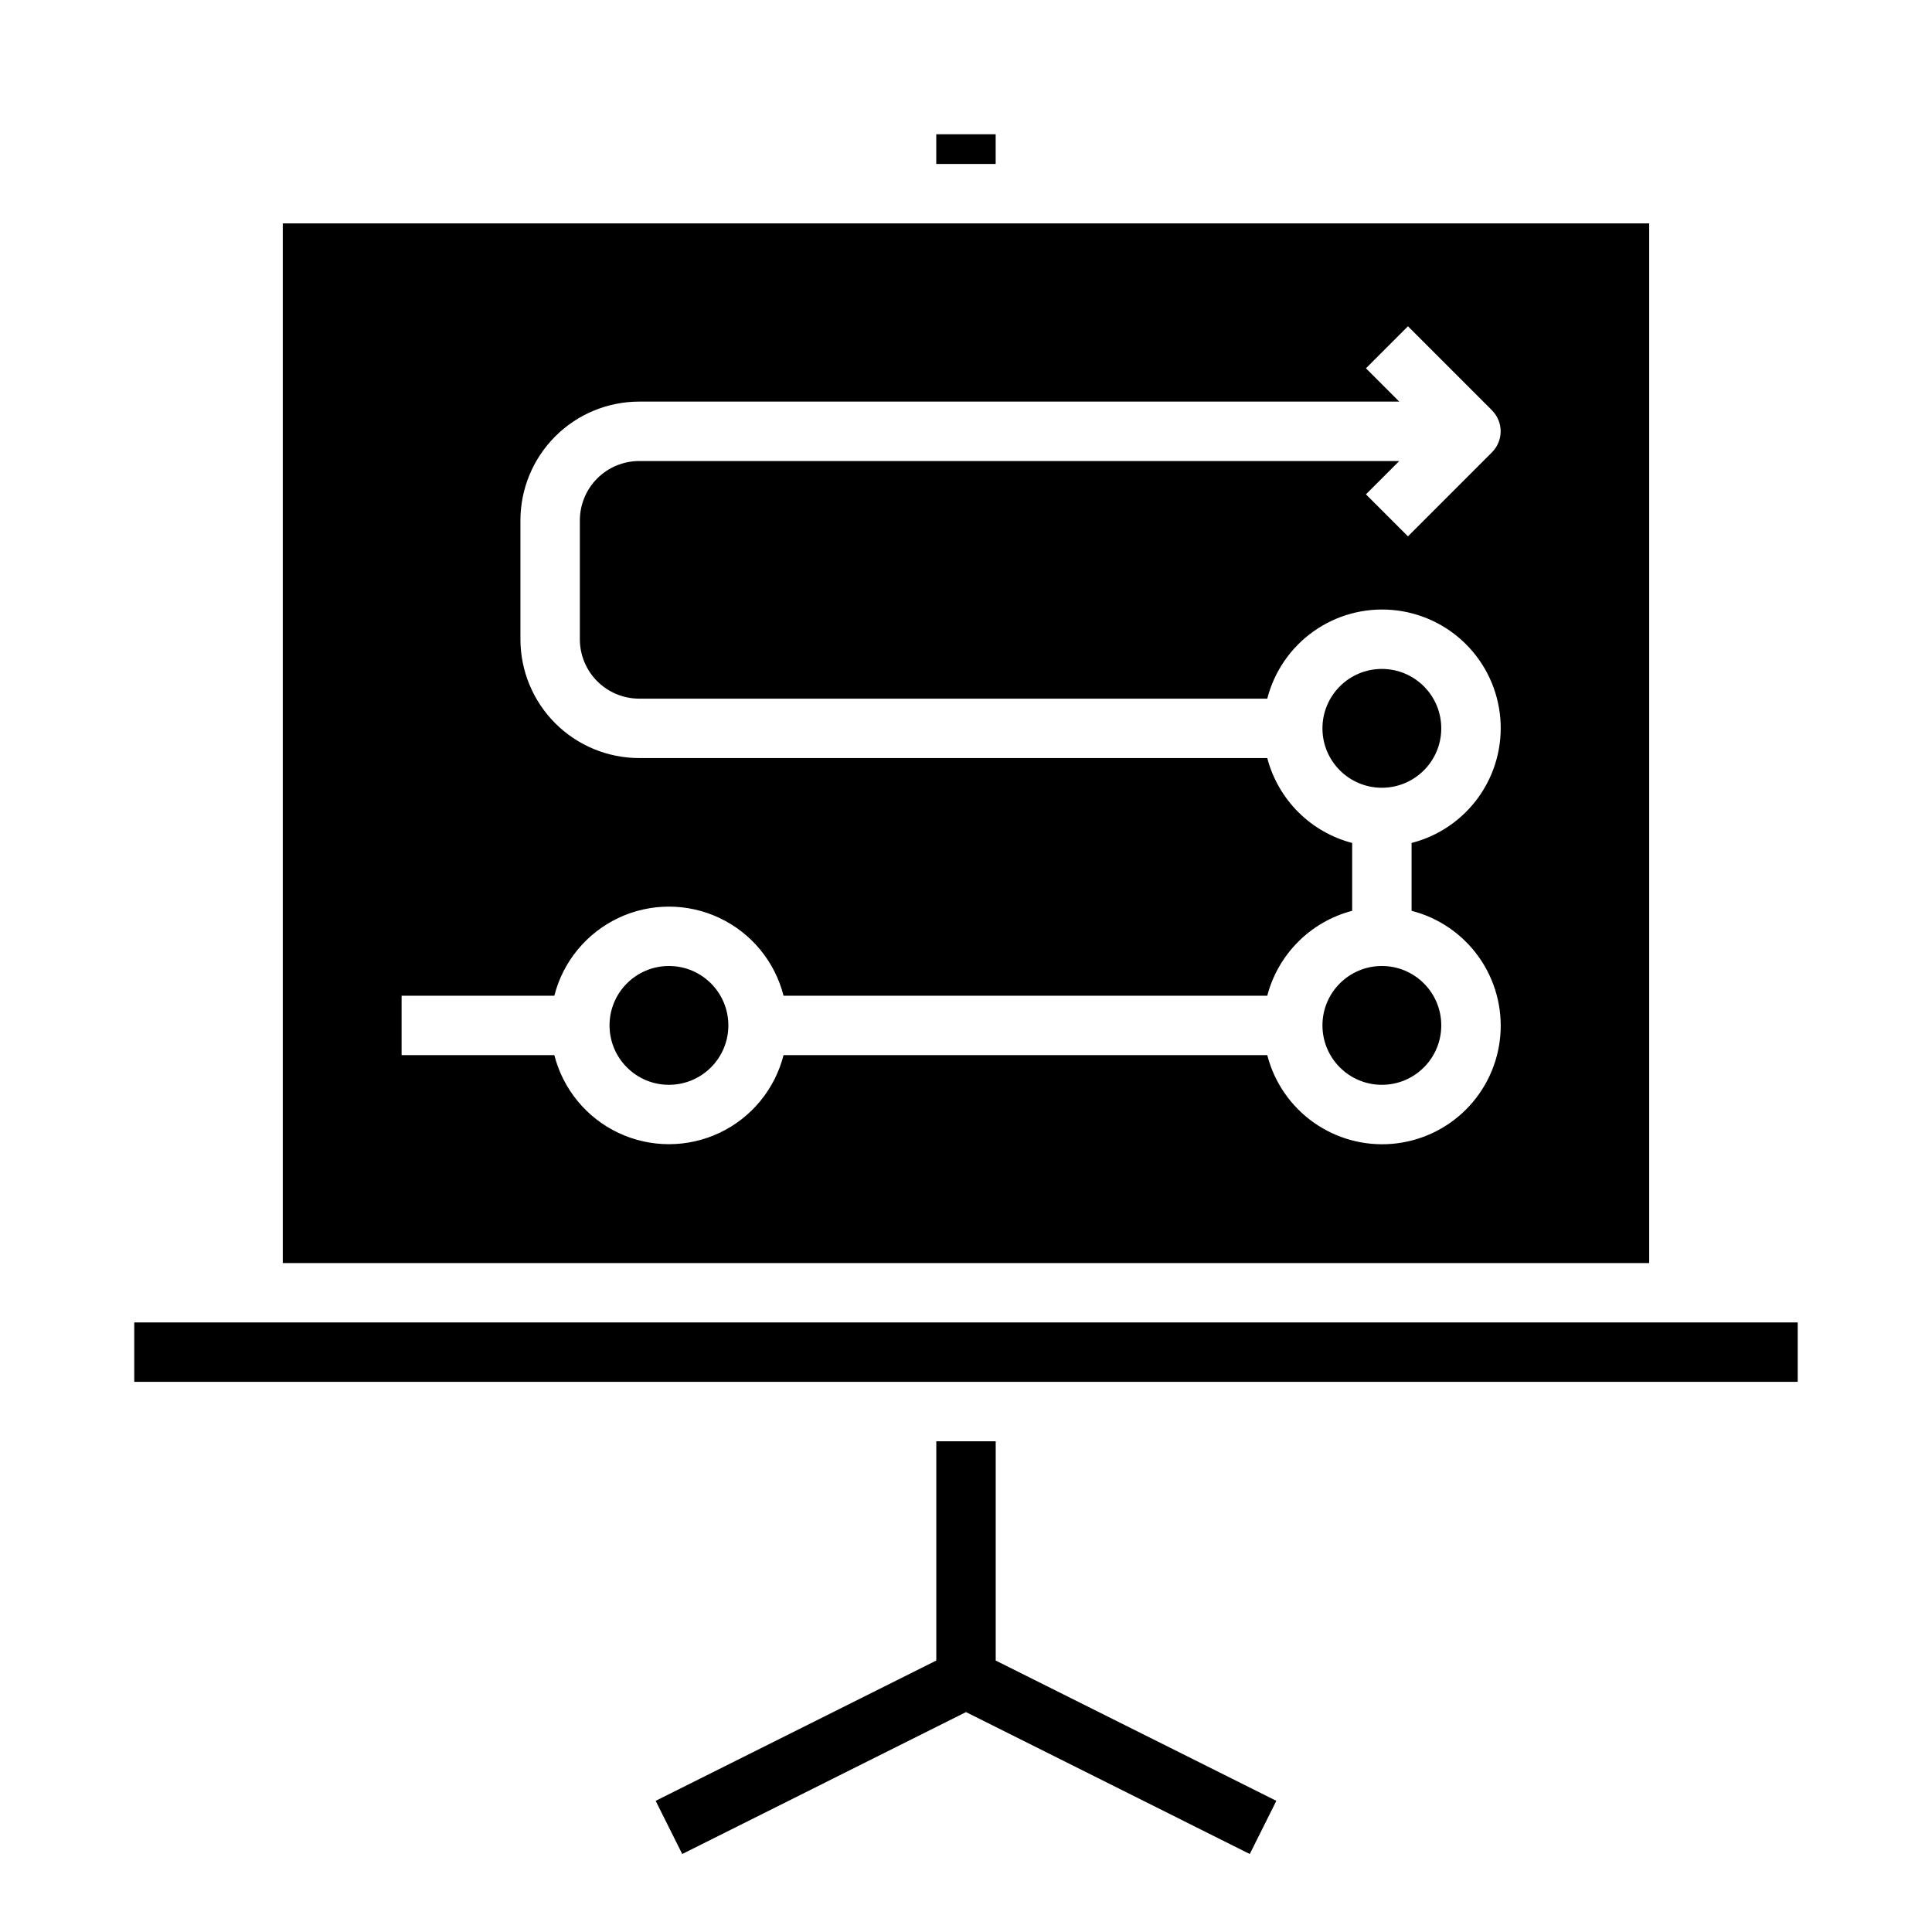 <?xml version="1.0" encoding="UTF-8"?>
<!-- Uploaded to: SVG Repo, www.svgrepo.com, Generator: SVG Repo Mixer Tools -->
<svg fill="#000000" width="800px" height="800px" version="1.1" viewBox="144 144 512 512" xmlns="http://www.w3.org/2000/svg">
 <g>
  <path d="m525.95 415.74c0 8.695-7.047 15.746-15.742 15.746-8.695 0-15.746-7.051-15.746-15.746 0-8.695 7.051-15.742 15.746-15.742 8.695 0 15.742 7.047 15.742 15.742"/>
  <path d="m525.95 337.02c0 8.695-7.047 15.742-15.742 15.742-8.695 0-15.746-7.047-15.746-15.742 0-8.695 7.051-15.746 15.746-15.746 8.695 0 15.742 7.051 15.742 15.746"/>
  <path d="m337.02 415.74c0 8.695-7.051 15.746-15.746 15.746-8.695 0-15.742-7.051-15.742-15.746 0-8.695 7.047-15.742 15.742-15.742 8.695 0 15.746 7.047 15.746 15.742"/>
  <path d="m392.12 179.58h15.742v7.871h-15.742z"/>
  <path d="m179.58 494.46h440.83v15.742h-440.83z"/>
  <path d="m218.94 478.72h362.11v-275.52h-362.11zm31.488-70.848h40.477c2.309-9.066 8.547-16.629 17.008-20.617 8.465-3.988 18.266-3.988 26.727 0 8.465 3.988 14.699 11.551 17.008 20.617h128.19c1.414-5.41 4.246-10.348 8.199-14.301 3.953-3.953 8.891-6.785 14.301-8.199v-17.977c-5.41-1.418-10.348-4.246-14.301-8.199-3.953-3.957-6.785-8.891-8.199-14.301h-166.43c-8.352 0-16.359-3.316-22.266-9.223s-9.223-13.914-9.223-22.266v-31.488c0-8.352 3.316-16.359 9.223-22.266s13.914-9.223 22.266-9.223h201.41l-8.824-8.832 11.133-11.133 22.262 22.27-0.004 0.004c3.074 3.074 3.074 8.055 0 11.129l-22.262 22.27-11.133-11.133 8.828-8.828h-201.41c-4.176 0-8.18 1.656-11.133 4.609-2.953 2.953-4.609 6.957-4.609 11.133v31.488c0 4.176 1.656 8.18 4.609 11.133 2.953 2.953 6.957 4.609 11.133 4.609h166.43c1.844-7.191 6.176-13.504 12.23-17.809 6.051-4.305 13.434-6.324 20.836-5.703 7.402 0.621 14.344 3.84 19.598 9.094 5.25 5.25 8.473 12.195 9.094 19.598 0.621 7.398-1.402 14.781-5.707 20.836-4.305 6.051-10.613 10.383-17.809 12.23v17.98-0.004c7.195 1.844 13.504 6.176 17.809 12.23 4.305 6.055 6.328 13.434 5.707 20.836s-3.844 14.344-9.094 19.598c-5.254 5.25-12.195 8.473-19.598 9.094s-14.785-1.402-20.836-5.707c-6.055-4.305-10.387-10.613-12.23-17.809h-128.19c-2.309 9.066-8.543 16.629-17.008 20.617-8.461 3.988-18.262 3.988-26.727 0-8.461-3.988-14.699-11.551-17.008-20.617h-40.477z"/>
  <path d="m482.24 621.24-74.367-37.18v-58.113h-15.746v58.113l-74.367 37.18 7.039 14.09 75.203-37.605 75.199 37.605z"/>
 </g>
</svg>